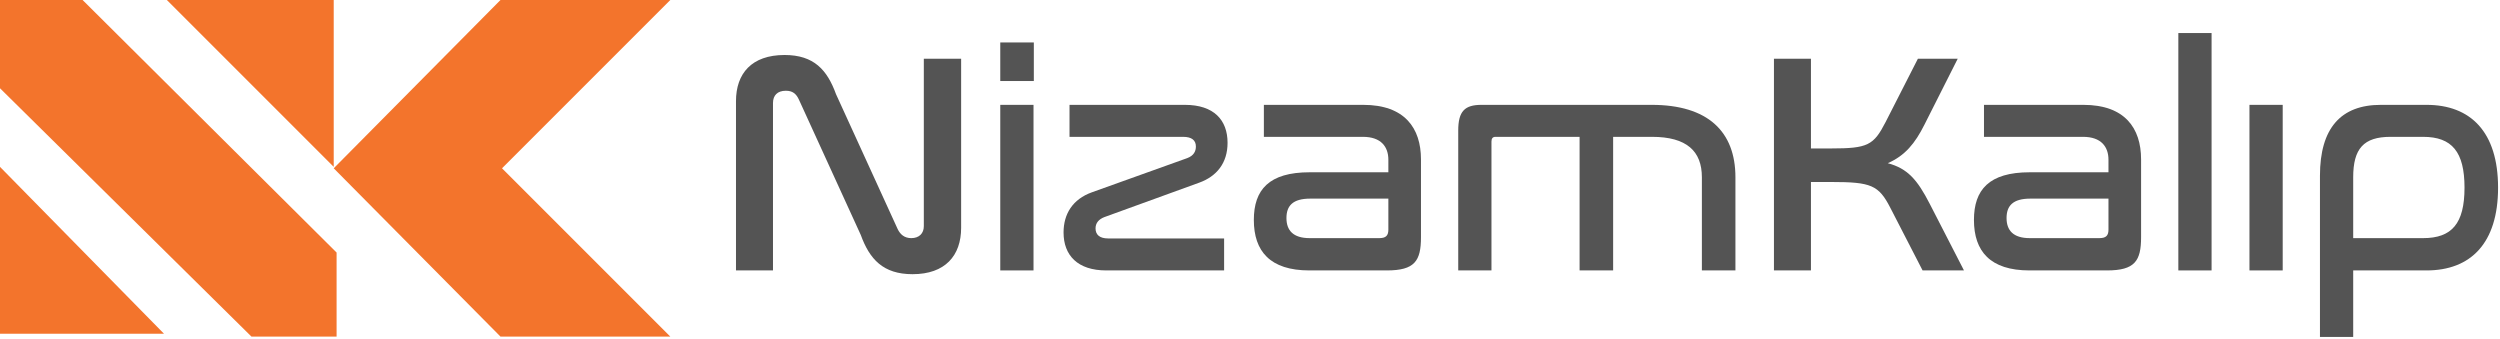 <?xml version="1.0" encoding="UTF-8"?>
<svg xmlns="http://www.w3.org/2000/svg" xmlns:xlink="http://www.w3.org/1999/xlink" width="869px" height="118px" viewBox="0 0 869 118" version="1.1">
  <title>Group 2</title>
  <g id="Page-1" stroke="none" stroke-width="1" fill="none" fill-rule="evenodd">
    <g id="Artboard" transform="translate(-315, -372)">
      <g id="Group-2" transform="translate(315, 372)">
        <g id="NizamKalıp" transform="translate(255.829, 11.487)" fill="#545454" fill-rule="nonzero">
          <path d="M12.862,24.307 C12.862,21.691 14.388,20.056 17.331,20.056 C19.62,20.056 20.928,21.037 21.909,23.217 L43.382,70.196 C46.434,78.589 51.121,83.821 61.367,83.821 C72.703,83.821 78.262,77.39 78.262,67.689 L78.262,8.938 L65.291,8.938 L65.291,67.144 C65.291,69.651 63.656,71.286 60.931,71.286 C58.533,71.286 57.116,69.978 56.244,68.234 L34.771,21.255 C31.719,12.862 27.141,7.63 16.895,7.63 C5.45,7.63 0,14.061 0,23.653 L0,82.513 L12.862,82.513 L12.862,24.307 Z" id="Path"></path>
          <path d="M91.866,24.961 L91.866,82.513 L103.42,82.513 L103.42,24.961 L91.866,24.961 Z M91.866,3.27 L91.866,16.677 L103.529,16.677 L103.529,3.27 L91.866,3.27 Z" id="Shape"></path>
          <path d="M115.934,24.961 L115.934,36.079 L155.392,36.079 C158.444,36.079 159.861,37.278 159.861,39.458 C159.861,40.984 159.207,42.619 156.809,43.491 L123.673,55.372 C117.024,57.77 113.863,62.893 113.863,69.324 C113.863,77.281 118.768,82.513 128.687,82.513 L169.671,82.513 L169.671,71.395 L129.341,71.395 C126.398,71.395 124.981,70.087 124.981,67.907 C124.981,66.054 126.071,64.746 128.033,63.983 L161.06,51.993 C167.055,49.813 170.87,45.235 170.87,38.15 C170.87,30.193 166.074,24.961 156.046,24.961 L115.934,24.961 Z" id="Path"></path>
          <path d="M183.493,24.961 L183.493,36.079 L217.937,36.079 C224.259,36.079 226.766,39.567 226.766,44.036 L226.766,48.396 L199.407,48.396 C185.237,48.396 180.005,54.5 180.005,64.964 C180.005,75.864 185.673,82.513 199.298,82.513 L226.221,82.513 C235.922,82.513 238.102,79.243 238.102,70.959 L238.102,43.927 C238.102,33.027 232.434,24.961 218.046,24.961 L183.493,24.961 Z M223.605,71.286 L199.407,71.286 C193.63,71.286 191.341,68.561 191.341,64.31 C191.341,60.059 193.521,57.552 199.625,57.552 L226.766,57.552 L226.766,68.343 C226.766,70.414 225.894,71.286 223.605,71.286 Z" id="Shape"></path>
          <path d="M259.118,24.961 C253.341,24.961 251.052,27.141 251.052,33.899 L251.052,82.513 L262.606,82.513 L262.606,37.714 C262.606,36.624 263.042,36.079 264.023,36.079 L293.235,36.079 L293.235,82.513 L304.898,82.513 L304.898,36.079 L318.414,36.079 C330.513,36.079 335.745,41.093 335.745,50.14 L335.745,82.513 L347.408,82.513 L347.408,50.14 C347.408,34.226 337.816,24.961 318.305,24.961 L259.118,24.961 Z" id="Path"></path>
          <path d="M360.794,8.938 L360.794,82.513 L373.656,82.513 L373.656,51.775 L380.741,51.775 C394.584,51.775 397.2,52.865 401.233,60.713 L412.46,82.513 L426.848,82.513 L414.967,59.405 C410.607,50.903 407.228,47.088 400.361,45.235 C406.356,42.619 409.844,38.368 413.114,31.828 L424.668,8.938 L410.825,8.938 L399.598,30.956 C395.456,39.022 393.385,40.112 380.741,40.112 L373.656,40.112 L373.656,8.938 L360.794,8.938 Z" id="Path"></path>
          <path d="M433.803,24.961 L433.803,36.079 L468.247,36.079 C474.569,36.079 477.076,39.567 477.076,44.036 L477.076,48.396 L449.717,48.396 C435.547,48.396 430.315,54.5 430.315,64.964 C430.315,75.864 435.983,82.513 449.608,82.513 L476.531,82.513 C486.232,82.513 488.412,79.243 488.412,70.959 L488.412,43.927 C488.412,33.027 482.744,24.961 468.356,24.961 L433.803,24.961 Z M473.915,71.286 L449.717,71.286 C443.94,71.286 441.651,68.561 441.651,64.31 C441.651,60.059 443.831,57.552 449.935,57.552 L477.076,57.552 L477.076,68.343 C477.076,70.414 476.204,71.286 473.915,71.286 Z" id="Shape"></path>
          <polygon id="Path" points="501.362 0 501.362 82.513 512.916 82.513 512.916 0"></polygon>
          <polygon id="Path" points="526.084 24.961 526.084 82.513 537.638 82.513 537.638 24.961"></polygon>
          <path d="M571.734,24.961 C557.891,24.961 550.588,33.027 550.588,49.595 L550.588,105.621 L562.142,105.621 L562.142,82.513 L587.648,82.513 C602.908,82.513 612.5,73.139 612.5,53.737 C612.5,34.335 602.908,24.961 587.648,24.961 L571.734,24.961 Z M562.142,50.14 C562.142,40.221 565.739,36.079 575.113,36.079 L586.449,36.079 C596.477,36.079 600.837,41.311 600.837,53.737 C600.837,66.163 596.477,71.286 586.449,71.286 L562.142,71.286 L562.142,50.14 Z" id="Shape"></path>
        </g>
        <path d="M233,0 L174.5,58.5 L233,117 L173.97,117 L116,58.5 L173.97,0 L233,0 Z M28.707,0 L117,87.786 L117,117 L87.407,117 L0,30.681 L0,0 L28.707,0 Z M0,58 L57,116 L0,116 L0,58 Z M116,0 L116,58 L58,0 L116,0 Z" id="Combined-Shape" fill="#F3742C"></path>
      </g>
    </g>
  </g>
</svg>
